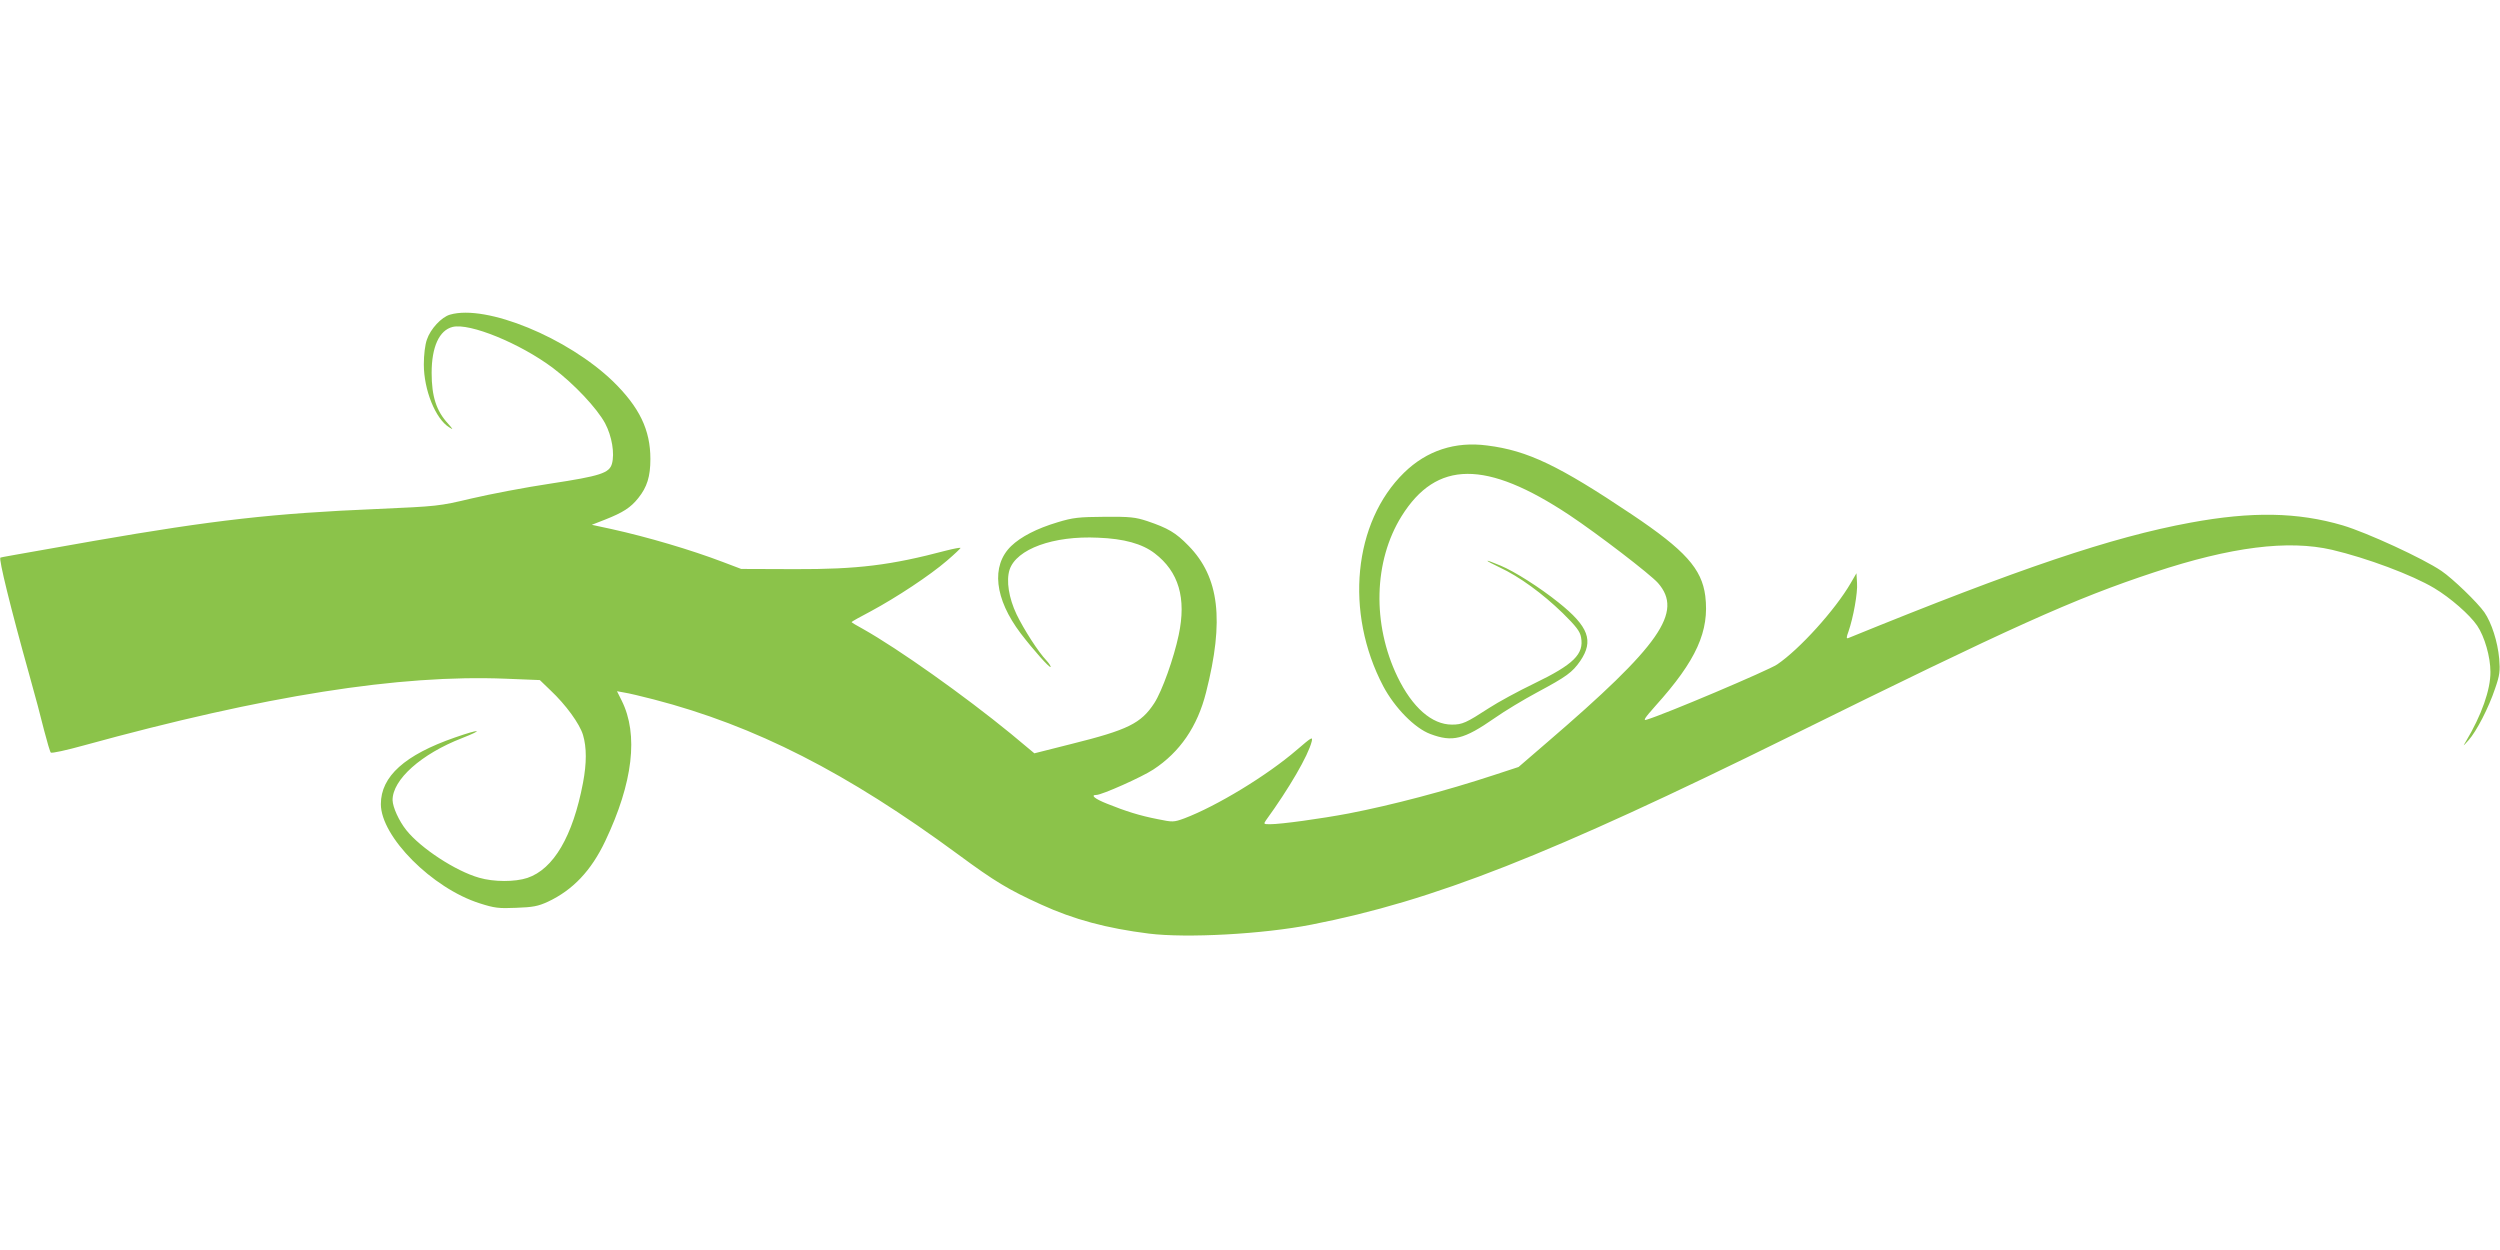 <?xml version="1.0" standalone="no"?>
<!DOCTYPE svg PUBLIC "-//W3C//DTD SVG 20010904//EN"
 "http://www.w3.org/TR/2001/REC-SVG-20010904/DTD/svg10.dtd">
<svg version="1.0" xmlns="http://www.w3.org/2000/svg"
 width="1280pt" height="640pt" viewBox="0 0 1280 640"
 preserveAspectRatio="xMidYMid meet">
<g transform="translate(0,640) scale(0.1,-0.1)"
fill="#8bc34a" stroke="none">
<path d="M2304 4789 c-43 -12 -100 -73 -118 -127 -10 -27 -16 -80 -16 -128 0
-131 60 -279 130 -322 22 -14 21 -12 -6 19 -60 65 -84 139 -84 260 0 133 39
218 107 235 87 22 346 -84 514 -210 110 -83 225 -206 267 -283 35 -66 50 -155
35 -208 -14 -47 -58 -62 -314 -101 -128 -19 -310 -54 -404 -76 -169 -40 -173
-40 -485 -54 -528 -22 -837 -57 -1447 -163 -430 -76 -478 -84 -481 -86 -9 -7
51 -253 148 -600 28 -99 62 -227 76 -285 15 -58 30 -109 34 -113 4 -5 81 12
171 37 928 255 1614 363 2158 341 l175 -7 54 -52 c79 -74 150 -172 167 -229
19 -64 19 -144 0 -245 -52 -274 -151 -442 -285 -487 -63 -21 -172 -21 -247 1
-120 34 -299 151 -373 244 -38 48 -69 117 -70 153 -1 105 147 237 356 318 117
46 92 48 -37 3 -256 -89 -379 -199 -379 -341 0 -167 263 -431 506 -508 75 -24
97 -27 187 -23 85 3 112 8 162 31 128 60 222 159 294 311 142 299 171 545 84
719 l-24 48 38 -7 c21 -3 88 -19 150 -35 520 -135 990 -375 1559 -794 187
-138 257 -180 424 -256 168 -77 337 -122 552 -149 193 -24 584 -3 833 46 624
122 1214 354 2452 965 1140 563 1451 703 1863 839 393 130 685 167 910 115
178 -42 409 -128 523 -196 82 -49 182 -136 220 -192 38 -56 68 -160 68 -237 1
-91 -46 -223 -125 -355 -17 -29 -17 -28 13 5 41 46 103 166 136 265 24 69 26
90 21 152 -8 88 -39 184 -76 238 -35 50 -161 172 -220 212 -94 64 -381 196
-505 233 -231 68 -466 72 -780 14 -402 -74 -874 -233 -1752 -591 -10 -4 -10 4
1 33 25 72 48 199 44 249 l-3 50 -29 -50 c-80 -138 -263 -340 -377 -417 -44
-30 -577 -256 -669 -283 -19 -6 -9 9 46 71 210 233 277 383 255 563 -18 139
-103 234 -376 417 -373 250 -533 327 -740 353 -165 22 -310 -26 -426 -139
-260 -254 -305 -716 -107 -1093 59 -111 161 -215 241 -245 114 -43 172 -28
329 81 51 36 149 95 218 132 151 81 180 102 221 161 70 103 43 176 -111 299
-96 77 -225 159 -297 189 -88 37 -91 32 -5 -9 101 -47 220 -134 323 -234 69
-68 89 -94 94 -124 16 -86 -38 -139 -241 -237 -81 -39 -184 -95 -230 -125
-117 -76 -137 -85 -190 -85 -103 0 -203 88 -279 245 -130 270 -122 592 21 822
179 287 432 289 859 6 147 -98 413 -302 454 -348 130 -149 13 -317 -569 -817
l-145 -125 -125 -41 c-249 -82 -523 -154 -745 -197 -143 -27 -346 -55 -402
-55 -33 0 -34 1 -22 19 119 164 217 332 235 405 6 26 0 22 -77 -44 -152 -131
-409 -287 -575 -350 -55 -20 -59 -20 -137 -4 -92 18 -162 40 -259 79 -63 25
-87 45 -54 45 27 0 232 91 291 130 136 89 226 220 270 395 94 370 68 590 -90
751 -65 67 -105 90 -211 126 -61 20 -87 23 -219 22 -132 -1 -161 -4 -240 -28
-107 -32 -188 -74 -238 -122 -104 -101 -85 -270 49 -447 65 -85 147 -177 153
-172 2 3 -7 18 -21 33 -42 44 -115 158 -153 236 -40 84 -54 173 -36 229 35
106 224 175 453 164 133 -5 226 -31 290 -80 123 -94 163 -229 123 -418 -25
-119 -85 -287 -125 -349 -68 -104 -135 -137 -424 -209 l-190 -48 -120 100
c-241 197 -575 434 -758 537 -32 17 -58 33 -58 35 0 2 44 27 98 55 132 71 303
184 390 259 41 35 72 65 70 66 -2 2 -35 -4 -74 -14 -283 -75 -453 -96 -774
-95 l-275 1 -95 36 c-163 62 -383 127 -568 168 l-102 22 69 27 c91 36 130 61
169 110 45 56 62 110 62 200 0 149 -56 265 -191 397 -232 224 -650 396 -835
342z"/>
</g>
</svg>
